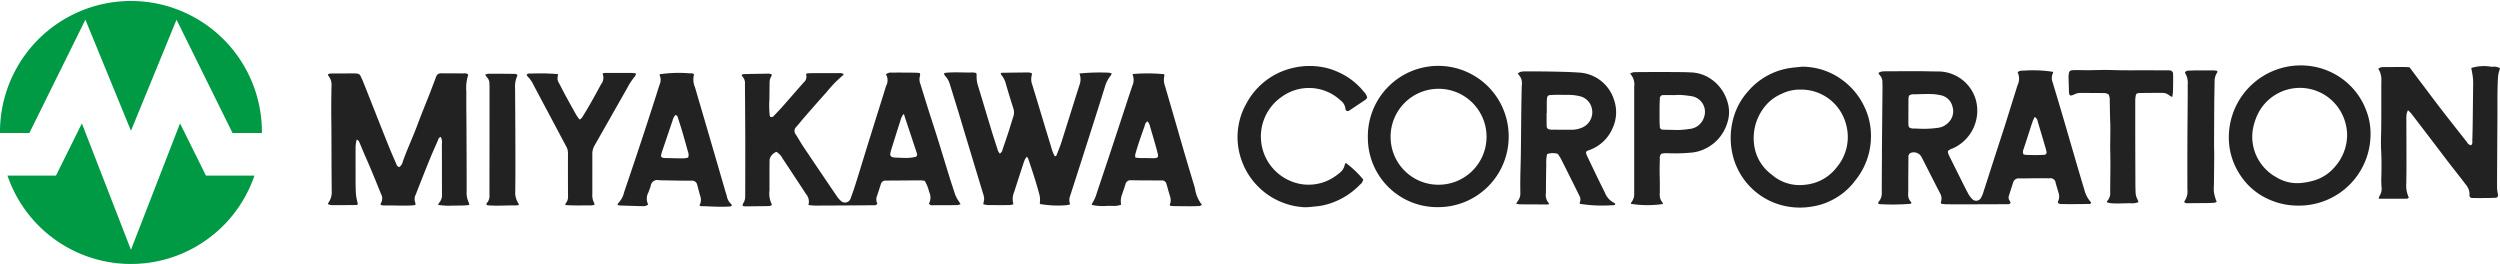 <svg id="logo_miyakawa" data-name="logo miyakawa" xmlns="http://www.w3.org/2000/svg" width="284.219" height="30" viewBox="0 0 284.219 30">
  <defs>
    <style>
      .cls-1 {
        fill: #094;
      }

      .cls-1, .cls-2 {
        fill-rule: evenodd;
      }

      .cls-2 {
        fill: #222;
      }
    </style>
  </defs>
  <path id="M" class="cls-1" d="M41.709,28.237l5.18,12.631,5.18-12.631,6.368,12.884h3.334c0-.039.005-0.077,0.005-0.119A14.888,14.888,0,1,0,32,41c0,0.042.006,0.081,0.006,0.119H35.34ZM52.468,40.028L46.888,54.4l-5.579-14.37-2.945,5.936H32.851a14.832,14.832,0,0,0,28.075,0H55.413Z" transform="translate(-32 -26)"/>
  <path id="miyakawa_corporation" data-name="miyakawa corporation" class="cls-2" d="M72.683,49.2c-0.067-.312-0.15-0.611-0.19-0.915a9.032,9.032,0,0,1-.057-0.932c-0.01-.351-0.01-0.7-0.01-1.053,0-1.131-.006-2.264,0-3.395a3.291,3.291,0,0,1,.133-1.033,0.518,0.518,0,0,1,.32.357c0.216,0.5.414,1.01,0.637,1.507,0.636,1.423,1.217,2.869,1.8,4.313a1.059,1.059,0,0,1-.046,1.111,0.343,0.343,0,0,0,.025.144,1.946,1.946,0,0,0,.378.061c1.11-.032,2.221.056,3.331-0.023a1.142,1.142,0,0,0,.23-0.069,0.843,0.843,0,0,0-.022-0.242,1.092,1.092,0,0,1,.051-0.907c0.086-.2.152-0.4,0.231-0.6,0.461-1.159.916-2.32,1.387-3.475,0.288-.7.6-1.4,0.908-2.091a0.51,0.51,0,0,1,.317-0.4,1.381,1.381,0,0,1,.128.846c0.013,1.891.005,3.783,0.014,5.674a1.309,1.309,0,0,1-.317.971,1.229,1.229,0,0,0-.127.243,8.988,8.988,0,0,0,1.306.1c0.735-.047,1.477.018,2.236-0.091a0.88,0.88,0,0,0-.043-0.25,2.571,2.571,0,0,1-.251-1.3c0-1.422,0-2.844-.008-4.266q-0.005-1.58-.013-3.159c-0.006-1.306-.029-2.613-0.014-3.919a4.769,4.769,0,0,1,.2-1.85,0.261,0.261,0,0,0-.024-0.114,0.657,0.657,0,0,0-.5-0.094c-0.82-.012-1.64-0.01-2.46-0.012a0.856,0.856,0,0,0-.291.016,0.6,0.6,0,0,0-.271.19,1.624,1.624,0,0,0-.162.374c-0.2.528-.4,1.058-0.6,1.584-0.484,1.233-.994,2.456-1.454,3.7-0.522,1.407-1.168,2.763-1.668,4.179a0.962,0.962,0,0,1-.4.616,0.435,0.435,0,0,1-.318-0.325c-0.249-.571-0.5-1.14-0.739-1.717Q75.5,40.9,74.687,38.83c-0.468-1.177-.93-2.357-1.4-3.534-0.086-.217-0.2-0.424-0.289-0.639a0.451,0.451,0,0,0-.405-0.288,2.119,2.119,0,0,0-.234-0.021c-0.937,0-1.874,0-2.81.011a0.992,0.992,0,0,0-.265.084,0.644,0.644,0,0,0,.065.2,1.551,1.551,0,0,1,.339,1.146c-0.017.876-.028,1.752-0.03,2.629,0,0.836.017,1.672,0.021,2.509,0.01,2.262.008,4.525,0.033,6.787a2.066,2.066,0,0,1-.4,1.368,0.333,0.333,0,0,0-.01.139,1.506,1.506,0,0,0,.379.1c0.956,0,1.911,0,2.867-.015a0.319,0.319,0,0,0,.13-0.1m82.039-14.846a1.79,1.79,0,0,1-.009,1.343c-0.687,2.173-1.364,4.35-2.056,6.522-0.148.463-.34,0.913-0.518,1.366a0.187,0.187,0,0,1-.219.166,4.214,4.214,0,0,1-.4-1.012q-0.344-1.118-.682-2.237c-0.492-1.622-.977-3.246-1.474-4.866a1.738,1.738,0,0,1-.046-1.143,0.481,0.481,0,0,0-.024-0.181,1.465,1.465,0,0,0-.336-0.081c-1.034.007-2.068,0.022-3.1,0.038a0.2,0.2,0,0,0-.073.08,0.217,0.217,0,0,0,.019.11,2.714,2.714,0,0,1,.589,1.192c0.258,0.878.524,1.755,0.806,2.626a1.482,1.482,0,0,1,.008.971c-0.18.535-.33,1.081-0.506,1.618q-0.344,1.055-.711,2.1a0.689,0.689,0,0,1-.317.49,1.178,1.178,0,0,1-.283-0.556c-0.224-.685-0.449-1.37-0.659-2.06-0.51-1.678-1.008-3.359-1.52-5.037a3.328,3.328,0,0,1-.175-1.207,1.59,1.59,0,0,0-.04-0.3,2.372,2.372,0,0,0-.418-0.064c-1.052.034-2.106-.076-3.156,0.05a0.341,0.341,0,0,0-.1.106,0.928,0.928,0,0,0,.127.225,2.367,2.367,0,0,1,.56,1.011c0.313,1.024.636,2.046,0.948,3.071,0.257,0.838.5,1.681,0.756,2.52q1.015,3.359,2.032,6.716a2.563,2.563,0,0,1,.147.622,3.359,3.359,0,0,1-.108.651,2.326,2.326,0,0,0,.452.1q1.289,0.016,2.576.005a1.892,1.892,0,0,0,.41-0.1,2.069,2.069,0,0,1,.082-1.4c0.3-.926.6-1.854,0.9-2.78,0.1-.3.193-0.594,0.308-0.883a1.872,1.872,0,0,1,.237-0.339,1.258,1.258,0,0,1,.153.235c0.44,1.311.885,2.62,1.236,3.959a2.416,2.416,0,0,1,.079,1.09,0.249,0.249,0,0,0,.04.1,11.9,11.9,0,0,0,3.02.127,2.407,2.407,0,0,0,.39-0.092,1.357,1.357,0,0,1,.007-0.988q0.693-2.141,1.379-4.284,0.739-2.311,1.476-4.622,0.549-1.727,1.089-3.457a3.543,3.543,0,0,1,.627-1.243,1.892,1.892,0,0,0,.157-0.277,1.559,1.559,0,0,0-.29-0.094,23.157,23.157,0,0,0-3.387.087m-54.216.031a1.164,1.164,0,0,1-.162,1.182q-0.623,1.158-1.272,2.3c-0.288.508-.594,1.006-0.9,1.5a1.27,1.27,0,0,1-.266.231,4.005,4.005,0,0,1-.485-0.7q-0.617-1.094-1.213-2.2c-0.241-.445-0.466-0.9-0.706-1.344a0.89,0.89,0,0,1-.1-0.62c0.018-.089.028-0.18,0.047-0.308a24.412,24.412,0,0,0-3.118-.06,0.48,0.48,0,0,0-.456.122,0.542,0.542,0,0,0,.088.184,3.371,3.371,0,0,1,.7,1q1.261,2.374,2.526,4.746c0.4,0.757.8,1.515,1.208,2.27a1.467,1.467,0,0,1,.176.725q-0.007,2.425.005,4.85a1.155,1.155,0,0,1-.306.909,0.343,0.343,0,0,0,.022.139c0.983,0.078,1.975.034,2.965,0.04a1.519,1.519,0,0,0,.33-0.073,0.628,0.628,0,0,0-.034-0.2,1.827,1.827,0,0,1-.213-1.015c0.006-.447,0-0.9,0-1.343,0-1.072.005-2.144,0-3.217a1.906,1.906,0,0,1,.274-1c1.238-2.164,2.462-4.338,3.7-6.505a6.868,6.868,0,0,1,.867-1.315,1.15,1.15,0,0,0,.141-0.32,3.073,3.073,0,0,0-.443-0.07q-1.579-.006-3.159,0a0.7,0.7,0,0,0-.195.074M90.979,49.317a0.673,0.673,0,0,0-.034-0.188,2.195,2.195,0,0,1-.367-1.384c0.019-1.519.02-3.04,0.016-4.56q-0.008-3.6-.036-7.19a2.84,2.84,0,0,1,.248-1.362,0.388,0.388,0,0,0-.011-0.149A0.821,0.821,0,0,0,90.55,34.4q-1.488-.019-2.977-0.02a1.954,1.954,0,0,0-.422.109c0.11,0.155.18,0.266,0.264,0.367a0.915,0.915,0,0,1,.224.587c0,0.136.014,0.273,0.014,0.409q0,1.871,0,3.742c0,2.865-.01,5.73-0.008,8.595a1.178,1.178,0,0,1-.31.911,0.37,0.37,0,0,0-.039.164,0.531,0.531,0,0,0,.16.078c1.031,0.089,2.064-.005,3.1.015a3.843,3.843,0,0,0,.426-0.041m50.218-.11a1.386,1.386,0,0,1-.355.113c-0.917.011-1.833,0.014-2.75,0.012a0.486,0.486,0,0,1-.491-0.175,1.436,1.436,0,0,0,.031-1.329,4.531,4.531,0,0,0-.5-1.262,3.15,3.15,0,0,0-.447-0.06c-1.327.005-2.654,0.022-3.981,0.025a0.536,0.536,0,0,0-.566.407c-0.157.481-.3,0.967-0.477,1.443a1.184,1.184,0,0,0,.078.782,0.406,0.406,0,0,1-.419.172l-2.342.017c-1.307.008-2.614,0.018-3.921,0.021a6.043,6.043,0,0,1-1.155-.067,1.316,1.316,0,0,0-.29-1.267c-0.372-.595-0.768-1.173-1.152-1.759-0.494-.749-0.981-1.5-1.483-2.245a1.948,1.948,0,0,0-.713-0.774,1.381,1.381,0,0,0-.651.555,0.792,0.792,0,0,0-.123.435c-0.015.721-.012,1.442-0.013,2.163,0,0.409,0,.817,0,1.226a2.782,2.782,0,0,0,.277,1.622,0.49,0.49,0,0,1-.106.109,0.69,0.69,0,0,1-.224.058q-1.376.021-2.75,0.032a1.14,1.14,0,0,1-.256-0.066,0.779,0.779,0,0,1,.067-0.274,1.326,1.326,0,0,0,.231-0.83c0.005-.624.006-1.247,0.007-1.871,0-1.7.007-3.391,0-5.086-0.006-1.931-.023-3.862-0.035-5.792a1.066,1.066,0,0,0-.3-0.854,0.537,0.537,0,0,1-.075-0.177,0.723,0.723,0,0,1,.214-0.084q1.433-.034,2.866-0.053a1.4,1.4,0,0,1,.3.057,0.24,0.24,0,0,1-.038.3,1.279,1.279,0,0,0-.164.674c-0.009.564-.014,1.129-0.021,1.693a2.561,2.561,0,0,1-.011.351,10.217,10.217,0,0,0,.049,1.687,0.427,0.427,0,0,0,.07.151A0.353,0.353,0,0,0,120,39.141c0.326-.336.652-0.672,0.962-1.023,0.788-.891,1.568-1.789,2.351-2.684,0.026-.029.056-0.056,0.081-0.086a0.827,0.827,0,0,0,.241-0.9,0.306,0.306,0,0,1,.307-0.114c0.253-.016.507-0.021,0.761-0.022,0.858,0,1.716,0,2.574,0a1.293,1.293,0,0,1,.608.078,0.356,0.356,0,0,1-.017.143,13.666,13.666,0,0,0-1.878,1.919c-0.835.927-1.656,1.867-2.477,2.807-0.333.382-.648,0.779-0.982,1.161a0.624,0.624,0,0,0-.075.844c0.3,0.457.56,0.938,0.863,1.391q1.889,2.818,3.8,5.624a2.711,2.711,0,0,0,.451.533,0.673,0.673,0,0,0,1.138-.265c0.175-.476.346-0.953,0.5-1.436,0.5-1.58.977-3.164,1.469-4.745q0.886-2.845,1.781-5.688c0.1-.315.186-0.635,0.3-0.945a1.33,1.33,0,0,0-.037-1.283,0.913,0.913,0,0,1,.742-0.19c0.448-.017.9-0.01,1.346-0.008q0.7,0,1.405.019c0.114,0,.227.026,0.365,0.041a0.754,0.754,0,0,1,.02.291,1.414,1.414,0,0,0,.046.973c0.311,1.005.621,2.011,0.938,3.013,0.341,1.077.7,2.151,1.034,3.229,0.436,1.394.857,2.793,1.29,4.187,0.2,0.651.416,1.3,0.626,1.948a3.63,3.63,0,0,0,.506.984c0.053,0.077.1,0.16,0.162,0.268m-6.253-9.889a2.929,2.929,0,0,0-.2-0.374m0,0a1.882,1.882,0,0,0-.36.7q-0.471,1.471-.932,2.945c-0.075.241-.154,0.482-0.212,0.728-0.091.388,0.017,0.531,0.421,0.591a1.5,1.5,0,0,0,.175.012c0.446,0.015.894,0.045,1.34,0.037a6.018,6.018,0,0,0,.867-0.109,0.258,0.258,0,0,0,.211-0.3,1.268,1.268,0,0,0-.054-0.226M107,34.444a14.72,14.72,0,0,1,3.479-.1,0.491,0.491,0,0,1,.43.112,2.179,2.179,0,0,0,.107,1.476c0.522,1.794,1.051,3.585,1.574,5.377q0.94,3.223,1.877,6.447c0.054,0.187.122,0.37,0.168,0.56a1.557,1.557,0,0,0,.507.9,0.388,0.388,0,0,1,.052.167,0.46,0.46,0,0,1-.149.084c-1.111.1-2.219-.015-3.328-0.028a0.6,0.6,0,0,1-.2-0.085,1.286,1.286,0,0,0,.067-1.133c-0.1-.4-0.211-0.79-0.315-1.184a0.594,0.594,0,0,0-.628-0.5c-0.39,0-.78.005-1.17,0-0.838-.011-1.676-0.03-2.515-0.042a0.759,0.759,0,0,0-.982.674c-0.087.237-.173,0.475-0.261,0.713a1.433,1.433,0,0,0-.023,1.357,0.786,0.786,0,0,1-.6.2c-0.273,0-.546-0.013-0.819-0.021-0.564-.017-1.128-0.031-1.693-0.051a3.328,3.328,0,0,1-.35-0.05,0.373,0.373,0,0,1,.017-0.18,2.633,2.633,0,0,0,.719-1.315q1.073-3.151,2.118-6.312c0.483-1.459.953-2.923,1.427-4.387,0.168-.518.321-1.041,0.5-1.556a1.274,1.274,0,0,0-.018-1.02,0.214,0.214,0,0,1,.016-0.11m3.222,9.483a0.889,0.889,0,0,0-.008-0.643c-0.221-.787-0.438-1.576-0.669-2.36-0.147-.5-0.309-1-0.475-1.5a0.422,0.422,0,0,0-.269-0.354,1.226,1.226,0,0,0-.332.6q-0.6,1.771-1.2,3.542a3.888,3.888,0,0,0-.121.451,0.248,0.248,0,0,0,.171.27,0.99,0.99,0,0,0,.23.039c0.718,0.017,1.437.036,2.156,0.04a2.852,2.852,0,0,0,.514-0.088m49.231,5.356a2.351,2.351,0,0,1-.935.136c-0.232-.007-0.465-0.013-0.7,0a5.714,5.714,0,0,1-1.694-.114,0.4,0.4,0,0,1,.024-0.154,4.466,4.466,0,0,0,.531-1.165c0.421-1.276.853-2.548,1.276-3.823q0.773-2.329,1.539-4.661c0.415-1.257.823-2.517,1.247-3.771a1.591,1.591,0,0,0,.031-1.194,0.261,0.261,0,0,1,.017-0.112,19.543,19.543,0,0,1,3.549.021,0.33,0.33,0,0,1,.039.153,1.991,1.991,0,0,0,.07,1.2q0.647,2.215,1.288,4.433c0.319,1.1.633,2.207,0.958,3.309,0.345,1.177.7,2.351,1.051,3.527,0.038,0.131.08,0.261,0.112,0.393a3.87,3.87,0,0,0,.789,1.839,1.062,1.062,0,0,1-.286.131c-0.351.019-.7,0.026-1.054,0.026-0.6,0-1.209-.007-1.814-0.015-0.154,0-.308-0.021-0.448-0.031a0.29,0.29,0,0,1-.059-0.123,1.281,1.281,0,0,0,.025-0.964c-0.138-.467-0.268-0.936-0.4-1.4a0.518,0.518,0,0,0-.567-0.4c-1.151,0-2.3,0-3.452-.022a0.58,0.58,0,0,0-.645.458c-0.132.428-.278,0.851-0.426,1.274a2.151,2.151,0,0,0-.066,1.041m1.634-5.346c0.214,0.021.368,0.046,0.522,0.049,0.428,0.01.857,0,1.284,0.014,0.872,0.022.848-.073,0.634-0.869-0.247-.92-0.52-1.833-0.789-2.747a1.129,1.129,0,0,0-.293-0.574,0.7,0.7,0,0,0-.3.476c-0.225.642-.455,1.284-0.67,1.93-0.154.46-.292,0.925-0.423,1.392a1.05,1.05,0,0,0,.031.328m151.825-1.409a0.6,0.6,0,0,1-.438-0.337c-0.952-1.21-1.909-2.416-2.85-3.635-0.81-1.048-1.6-2.11-2.4-3.167-0.423-.559-0.84-1.121-1.291-1.723-0.173-.009-0.385-0.027-0.6-0.027-0.742,0-1.483,0-2.225.006a2.031,2.031,0,0,0-.408.023,1.608,1.608,0,0,0-.327.161,2.287,2.287,0,0,1,.352,1.481q0,1.285,0,2.571c0,0.8,0,1.595-.006,2.392-0.006.953-.065,1.908-0.012,2.858,0.052,0.917.044,1.831,0.03,2.746a11.04,11.04,0,0,0,.012,1.4,1.468,1.468,0,0,1-.252,1.057,0.849,0.849,0,0,0-.064.282c1.092,0,2.144,0,3.2-.006a0.564,0.564,0,0,0,.222-0.13,3.234,3.234,0,0,1-.285-1.683c0-.546.015-1.092,0.015-1.638q0-2.776-.013-5.553a4.912,4.912,0,0,1,.031-0.642,2.221,2.221,0,0,1,.154-0.414,3.814,3.814,0,0,1,.363.358q1.53,1.993,3.051,3.993c0.426,0.557.846,1.12,1.274,1.675,0.632,0.817,1.28,1.621,1.9,2.448a1.637,1.637,0,0,1,.406,1.129,0.306,0.306,0,0,0,.347.373c0.467,0.016.935,0.009,1.4,0.005,0.39,0,.78-0.006,1.17-0.027a0.29,0.29,0,0,0,.311-0.387c-0.027-.232-0.086-0.462-0.091-0.694-0.012-.565,0-1.131,0-1.7q0.016-3.157.038-6.315c0.011-1.5-.025-3,0.061-4.5a2.971,2.971,0,0,1,.138-0.8c0.036-.107.059-0.218,0.089-0.33A1.3,1.3,0,0,0,315.3,33.6a4.88,4.88,0,0,0-2.345.128c0.067,0.4.157,0.8,0.193,1.2a10.811,10.811,0,0,1,.011,1.11q-0.018,1.982-.043,3.964c-0.01.7-.029,1.4-0.047,2.1a0.419,0.419,0,0,1-.152.42m-127.922,2a1.008,1.008,0,0,0-.122.243,1.519,1.519,0,0,1-.6.91,5.305,5.305,0,0,1-.61.452,5.237,5.237,0,0,1-4.979.438,5.482,5.482,0,0,1-.944-9.574,5.266,5.266,0,0,1,6.638.4,1.419,1.419,0,0,1,.592,1.033,0.157,0.157,0,0,0,.038.107,0.385,0.385,0,0,0,.19.1,0.4,0.4,0,0,0,.217-0.077c0.6-.4,1.2-0.8,1.8-1.2a1.332,1.332,0,0,0,.22-0.25,1.363,1.363,0,0,0-.38-0.669,7.715,7.715,0,0,0-2.891-2.227,7.445,7.445,0,0,0-1.431-.5,8.269,8.269,0,0,0-3.711.006,8.027,8.027,0,0,0-5.3,4.01,7.777,7.777,0,0,0-.53,6.607,7.869,7.869,0,0,0,1.681,2.715,8.016,8.016,0,0,0,5.438,2.515,7.514,7.514,0,0,0,1.049-.075,7.207,7.207,0,0,0,2-.407,8.314,8.314,0,0,0,3.267-2.1,0.894,0.894,0,0,0,.349-0.578,11.148,11.148,0,0,0-1.981-1.882m93.969-7.5c0.031-.213.062-0.344,0.068-0.476,0.014-.369.022-0.737,0.026-1.106,0-.331.01-0.663-0.007-0.994a0.4,0.4,0,0,0-.437-0.442A1.7,1.7,0,0,0,278.434,34c-0.8,0-1.6-.01-2.4-0.011-0.9,0-1.794.01-2.691,0-0.643,0-1.286-.036-1.929-0.037s-1.286.026-1.93,0.029c-0.565,0-1.131-.018-1.7-0.008-0.478.008-.566,0.106-0.609,0.588a1.478,1.478,0,0,0-.009.176c0.017,0.584.033,1.167,0.052,1.751a0.682,0.682,0,0,0,.041.229,0.188,0.188,0,0,0,.223.139,1.336,1.336,0,0,0,.328-0.118,1.607,1.607,0,0,1,.791-0.172c0.838,0,1.678.01,2.516,0.014a0.964,0.964,0,0,1,.615.169,1.4,1.4,0,0,1,.12.675c0.016,0.8.02,1.6,0.053,2.391,0.049,1.168-.024,2.335.006,3.5,0.039,1.5-.006,3-0.008,4.5a1.346,1.346,0,0,1-.364,1.069,0.215,0.215,0,0,0,0,.109c0.364,0.148.69,0.166,2.592,0.106a2,2,0,0,0,.984-0.118,1.044,1.044,0,0,0-.075-0.238,1.959,1.959,0,0,1-.252-1.01c-0.021-.389-0.02-0.779-0.021-1.169q-0.01-2.514-.015-5.028c0-1.383,0-2.767,0-4.151a3.1,3.1,0,0,1,.069-0.575,0.283,0.283,0,0,1,.251-0.217,1.469,1.469,0,0,1,.232-0.02c0.819-.006,1.639-0.017,2.457-0.013a1.284,1.284,0,0,1,.915.323,1.294,1.294,0,0,0,.276.134m1.348,11.917a0.414,0.414,0,0,0,.437.168c0.7-.006,1.406-0.01,2.108-0.018,0.293,0,.586-0.011.878-0.031a1.238,1.238,0,0,0,.29-0.1c-0.061-.168-0.124-0.307-0.162-0.453a4.07,4.07,0,0,1-.162-0.738c-0.024-.328.006-0.661,0.011-0.991q0.017-1.607.031-3.215c0-.311-0.019-0.622-0.019-0.933q0.006-2.4.022-4.794c0.006-.857.025-1.715,0.04-2.573a1.767,1.767,0,0,1,.314-1.045,0.365,0.365,0,0,0-.016-0.152,2.515,2.515,0,0,0-.369-0.053c-0.683-.006-1.367-0.005-2.05,0-0.273,0-.547.011-0.82,0.026a0.489,0.489,0,0,0-.422.175,0.53,0.53,0,0,0,.039.159,2,2,0,0,1,.268,1.177c-0.009.409,0,.819,0,1.229-0.013,1.872-.032,3.743-0.039,5.615-0.007,1.715,0,3.431,0,5.146a1.949,1.949,0,0,1-.375,1.407M245.543,34.3a1.4,1.4,0,0,1,.319-0.155,3,3,0,0,1,.524-0.039c1.249-.007,2.5-0.016,3.746-0.013,0.722,0,1.444.034,2.166,0.03a4.481,4.481,0,0,1,3.257,1.368,4.435,4.435,0,0,1,1.14,2.142,4.691,4.691,0,0,1-2.747,5.26,0.985,0.985,0,0,0-.5.3,1.345,1.345,0,0,0,.188.593q0.7,1.414,1.405,2.826c0.235,0.471.467,0.943,0.72,1.4a2.342,2.342,0,0,0,.409.564,0.62,0.62,0,0,0,1.069-.139,2.361,2.361,0,0,0,.211-0.48c0.4-1.242.8-2.486,1.2-3.729,0.42-1.3.844-2.593,1.263-3.891,0.179-.556.349-1.116,0.523-1.674q0.444-1.422.889-2.843c0.011-.038.028-0.073,0.039-0.11a1.777,1.777,0,0,0,.012-1.518,1.093,1.093,0,0,1,.7-0.162,14.609,14.609,0,0,1,3.312.135,0.215,0.215,0,0,1,.028.106,1.273,1.273,0,0,0-.061,1.07q0.584,1.929,1.153,3.863c0.484,1.645.959,3.293,1.44,4.938,0.334,1.14.667,2.28,1.013,3.417a3.427,3.427,0,0,0,.789,1.479,0.28,0.28,0,0,1-.337.149c-0.606.014-1.21,0.017-1.816,0.02-0.37,0-.741,0-1.113-0.011a0.732,0.732,0,0,1-.525-0.127,0.588,0.588,0,0,1,.027-0.2,1.255,1.255,0,0,0,.038-0.968q-0.151-.534-0.314-1.065a0.607,0.607,0,0,0-.752-0.562c-0.371-.012-0.742-0.012-1.112-0.01-0.761,0-1.523.024-2.284,0.016a0.647,0.647,0,0,0-.7.487q-0.242.751-.479,1.5a0.592,0.592,0,0,0,.064.506,2.828,2.828,0,0,1,.139.288,0.41,0.41,0,0,1-.441.15c-0.839.009-1.677,0.012-2.516,0.014-0.859,0-1.717.006-2.575,0.006-0.644,0-1.288,0-1.931-.014a3.261,3.261,0,0,1-.427-0.059,0.352,0.352,0,0,1-.053-0.148,1.188,1.188,0,0,0-.095-1.06c-0.706-1.368-1.4-2.745-2.1-4.114a1,1,0,0,0-1.247-.446,0.494,0.494,0,0,0-.213.253,0.763,0.763,0,0,0-.022.289q-0.012,1.287-.021,2.572c0,0.506.008,1.012-.008,1.518a1.18,1.18,0,0,0,.339.957,0.231,0.231,0,0,1,.018.109,0.208,0.208,0,0,1-.072.081,25.983,25.983,0,0,1-3.56.04,0.324,0.324,0,0,1-.128-0.081,0.285,0.285,0,0,1,0-.128,1.526,1.526,0,0,0,.4-1.125c0-1.326.011-2.652,0.019-3.978,0-.936.008-1.871,0.016-2.806q0.022-2.572.049-5.146c0-.2-0.01-0.39-0.013-0.585a1.086,1.086,0,0,0-.328-0.845,0.926,0.926,0,0,1-.126-0.23m3.479,6.179a0.872,0.872,0,0,0,.577.148c0.173,0,.346.011,0.519,0.017a11.626,11.626,0,0,0,2.271-.108,1.985,1.985,0,0,0,1.072-.546,1.8,1.8,0,0,0,.5-1.873,1.713,1.713,0,0,0-1.378-1.283,5.608,5.608,0,0,0-1.1-.127c-0.622-.012-1.245.015-1.867,0.03a0.885,0.885,0,0,0-.586.142,1.469,1.469,0,0,0-.068.309q-0.013,1.487-.011,2.975a1.374,1.374,0,0,0,.071.316M263.313,39.3c-0.095.216-.194,0.4-0.261,0.6-0.193.572-.372,1.148-0.558,1.721-0.144.445-.293,0.888-0.438,1.333a0.712,0.712,0,0,0-.019.586,1.307,1.307,0,0,0,.266.065c0.369,0.015.74,0.024,1.11,0.024,0.312,0,.625-0.007.936-0.027a0.286,0.286,0,0,0,.3-0.4,3.659,3.659,0,0,0-.1-0.4c-0.291-.989-0.58-1.98-0.879-2.968a0.735,0.735,0,0,0-.356-0.546M301.5,41.332a8.119,8.119,0,0,1-5.207,7.5,8.208,8.208,0,0,1-3.092.543,8.041,8.041,0,0,1-3.555-.847,7.339,7.339,0,0,1-2.744-2.315,7.8,7.8,0,0,1-1.408-3.3,8.177,8.177,0,0,1,9.056-9.417,7.661,7.661,0,0,1,2.194.593A7.818,7.818,0,0,1,301,38.529a7.2,7.2,0,0,1,.5,2.8m-2.663.028c0-.058,0-0.117,0-0.174a5.526,5.526,0,0,0-.91-2.8,5.344,5.344,0,0,0-9.064.248,6.4,6.4,0,0,0-.656,1.679,5.11,5.11,0,0,0-.015,2.428,5.282,5.282,0,0,0,2.579,3.4,4.538,4.538,0,0,0,2.8.668,7.693,7.693,0,0,0,1.318-.235,4.888,4.888,0,0,0,2.5-1.541,5.5,5.5,0,0,0,1.449-3.674m-61.961-7.774a7.687,7.687,0,0,1,4.642,1.563,7.941,7.941,0,0,1,2.4,2.91,7.588,7.588,0,0,1,.787,3.562,7.95,7.95,0,0,1-1.277,4.2c-0.229.359-.5,0.691-0.766,1.028a7.4,7.4,0,0,1-2.413,1.912,7.227,7.227,0,0,1-2.271.729,8.108,8.108,0,0,1-3.251-.111,7.783,7.783,0,0,1-5.834-6.187,8.373,8.373,0,0,1,.258-4.041,7.4,7.4,0,0,1,1.546-2.723,7.791,7.791,0,0,1,4.675-2.671c0.5-.082,1-0.116,1.508-0.172m-0.149,2.606a4.668,4.668,0,0,0-2.179.477,4.908,4.908,0,0,0-1.972,1.523,5.7,5.7,0,0,0-1.169,4.172,4.952,4.952,0,0,0,1.56,3.119c0.183,0.174.388,0.326,0.585,0.486a4.8,4.8,0,0,0,3.606,1.045,5.118,5.118,0,0,0,3.678-2.024,5.337,5.337,0,0,0,1.019-4.9,5.272,5.272,0,0,0-5.128-3.9m-33.213,5.327a8.01,8.01,0,0,1-7.974,8.037,7.883,7.883,0,0,1-8.036-7.876,8.006,8.006,0,1,1,16.01-.161m-8.11,5.488a5.454,5.454,0,1,0-5.315-5.422,5.432,5.432,0,0,0,5.315,5.422m8.956,2.158c0.11-.171.156-0.255,0.213-0.331a1.43,1.43,0,0,0,.266-0.934q-0.016-.9,0-1.807c0.013-.837.045-1.675,0.057-2.512,0.021-1.6.03-3.2,0.049-4.8,0.01-.9.03-1.791,0.046-2.686,0-.117.006-0.234,0.009-0.351a1.465,1.465,0,0,0-.464-1.361,1.224,1.224,0,0,1,.3-0.2,2.173,2.173,0,0,1,.521-0.059c1.033,0,2.067,0,3.1.021,1,0.02,1.99.041,2.982,0.108a4.42,4.42,0,0,1,4.055,3.118,4.291,4.291,0,0,1-.164,3.2,4.543,4.543,0,0,1-2.591,2.479c-0.091.035-.185,0.062-0.275,0.1a0.235,0.235,0,0,0-.146.285,1.55,1.55,0,0,0,.12.328q0.695,1.449,1.394,2.9c0.213,0.438.446,0.867,0.648,1.31a2.066,2.066,0,0,0,1.014,1.086,0.5,0.5,0,0,1,.127.113,0.12,0.12,0,0,1,.013.055,0.282,0.282,0,0,1-.306.109,16.466,16.466,0,0,1-3.727-.156,0.388,0.388,0,0,1,0-.164,0.835,0.835,0,0,0-.069-0.785c-0.171-.371-0.359-0.735-0.542-1.1-0.5-1.011-1.006-2.023-1.517-3.031-0.1-.206-0.244-0.4-0.372-0.6a1.949,1.949,0,0,0-1.218.026,4.077,4.077,0,0,0-.093,1.162c-0.029,1.09-.034,2.18-0.043,3.27a1.386,1.386,0,0,0,.354,1.177,0.137,0.137,0,0,1-.169.116q-1.579,0-3.16-.014a2.931,2.931,0,0,1-.415-0.073m3.492-10.313h-0.024c0,0.312,0,.623,0,0.935,0,0.194,0,.39.013,0.583a0.34,0.34,0,0,0,.326.35,1.109,1.109,0,0,0,.231.028c0.779,0.006,1.557.015,2.336,0.01a2.99,2.99,0,0,0,1.187-.269,1.906,1.906,0,0,0,.906-2.568,1.822,1.822,0,0,0-1.3-.993,5.666,5.666,0,0,0-1.216-.133c-0.428.01-.856-0.012-1.285-0.01-0.272,0-.545.021-0.817,0.033a0.319,0.319,0,0,0-.318.286,2.409,2.409,0,0,0-.041.407c-0.005.447,0,.895,0,1.342m9.471-4.472a1.366,1.366,0,0,1,.286-0.138,2.008,2.008,0,0,1,.406-0.036q1.257-.01,2.512-0.014c0.33,0,.66,0,0.991,0,0.953,0.014,1.908,0,2.86.055a4.236,4.236,0,0,1,2.273.839,4.717,4.717,0,0,1,1.771,2.609,3.827,3.827,0,0,1-.04,2.249,4.792,4.792,0,0,1-2.378,2.9,4.584,4.584,0,0,1-1.958.532,18.609,18.609,0,0,1-2.51.045,3.231,3.231,0,0,0-.65.057,0.622,0.622,0,0,0-.181.575c-0.014.445-.028,0.889-0.028,1.333,0,0.428.019,0.857,0.023,1.285s0,0.857,0,1.286a1.4,1.4,0,0,0,.311,1.089,0.366,0.366,0,0,1,.047.154,12.025,12.025,0,0,1-3.648-.02,0.385,0.385,0,0,1,.041-0.153A1.485,1.485,0,0,0,217.789,48c0-2.475,0-4.951,0-7.426,0-1.578,0-3.157,0-4.736a1.76,1.76,0,0,0-.465-1.462m5.106,2.425v0.012c-0.429,0-.858-0.011-1.287,0a0.374,0.374,0,0,0-.438.426c-0.029.388-.031,0.778-0.035,1.167,0,0.447,0,.9.005,1.343a6.189,6.189,0,0,0,.028.639,0.329,0.329,0,0,0,.382.351c0.448,0.024.9,0.017,1.345,0.036a8.617,8.617,0,0,0,1.632-.115,1.892,1.892,0,0,0,1.654-1.3,1.806,1.806,0,0,0-1.366-2.418c-0.384-.063-0.772-0.108-1.159-0.141-0.252-.021-0.507,0-0.761,0" transform="translate(-32 -26)"/>
</svg>
